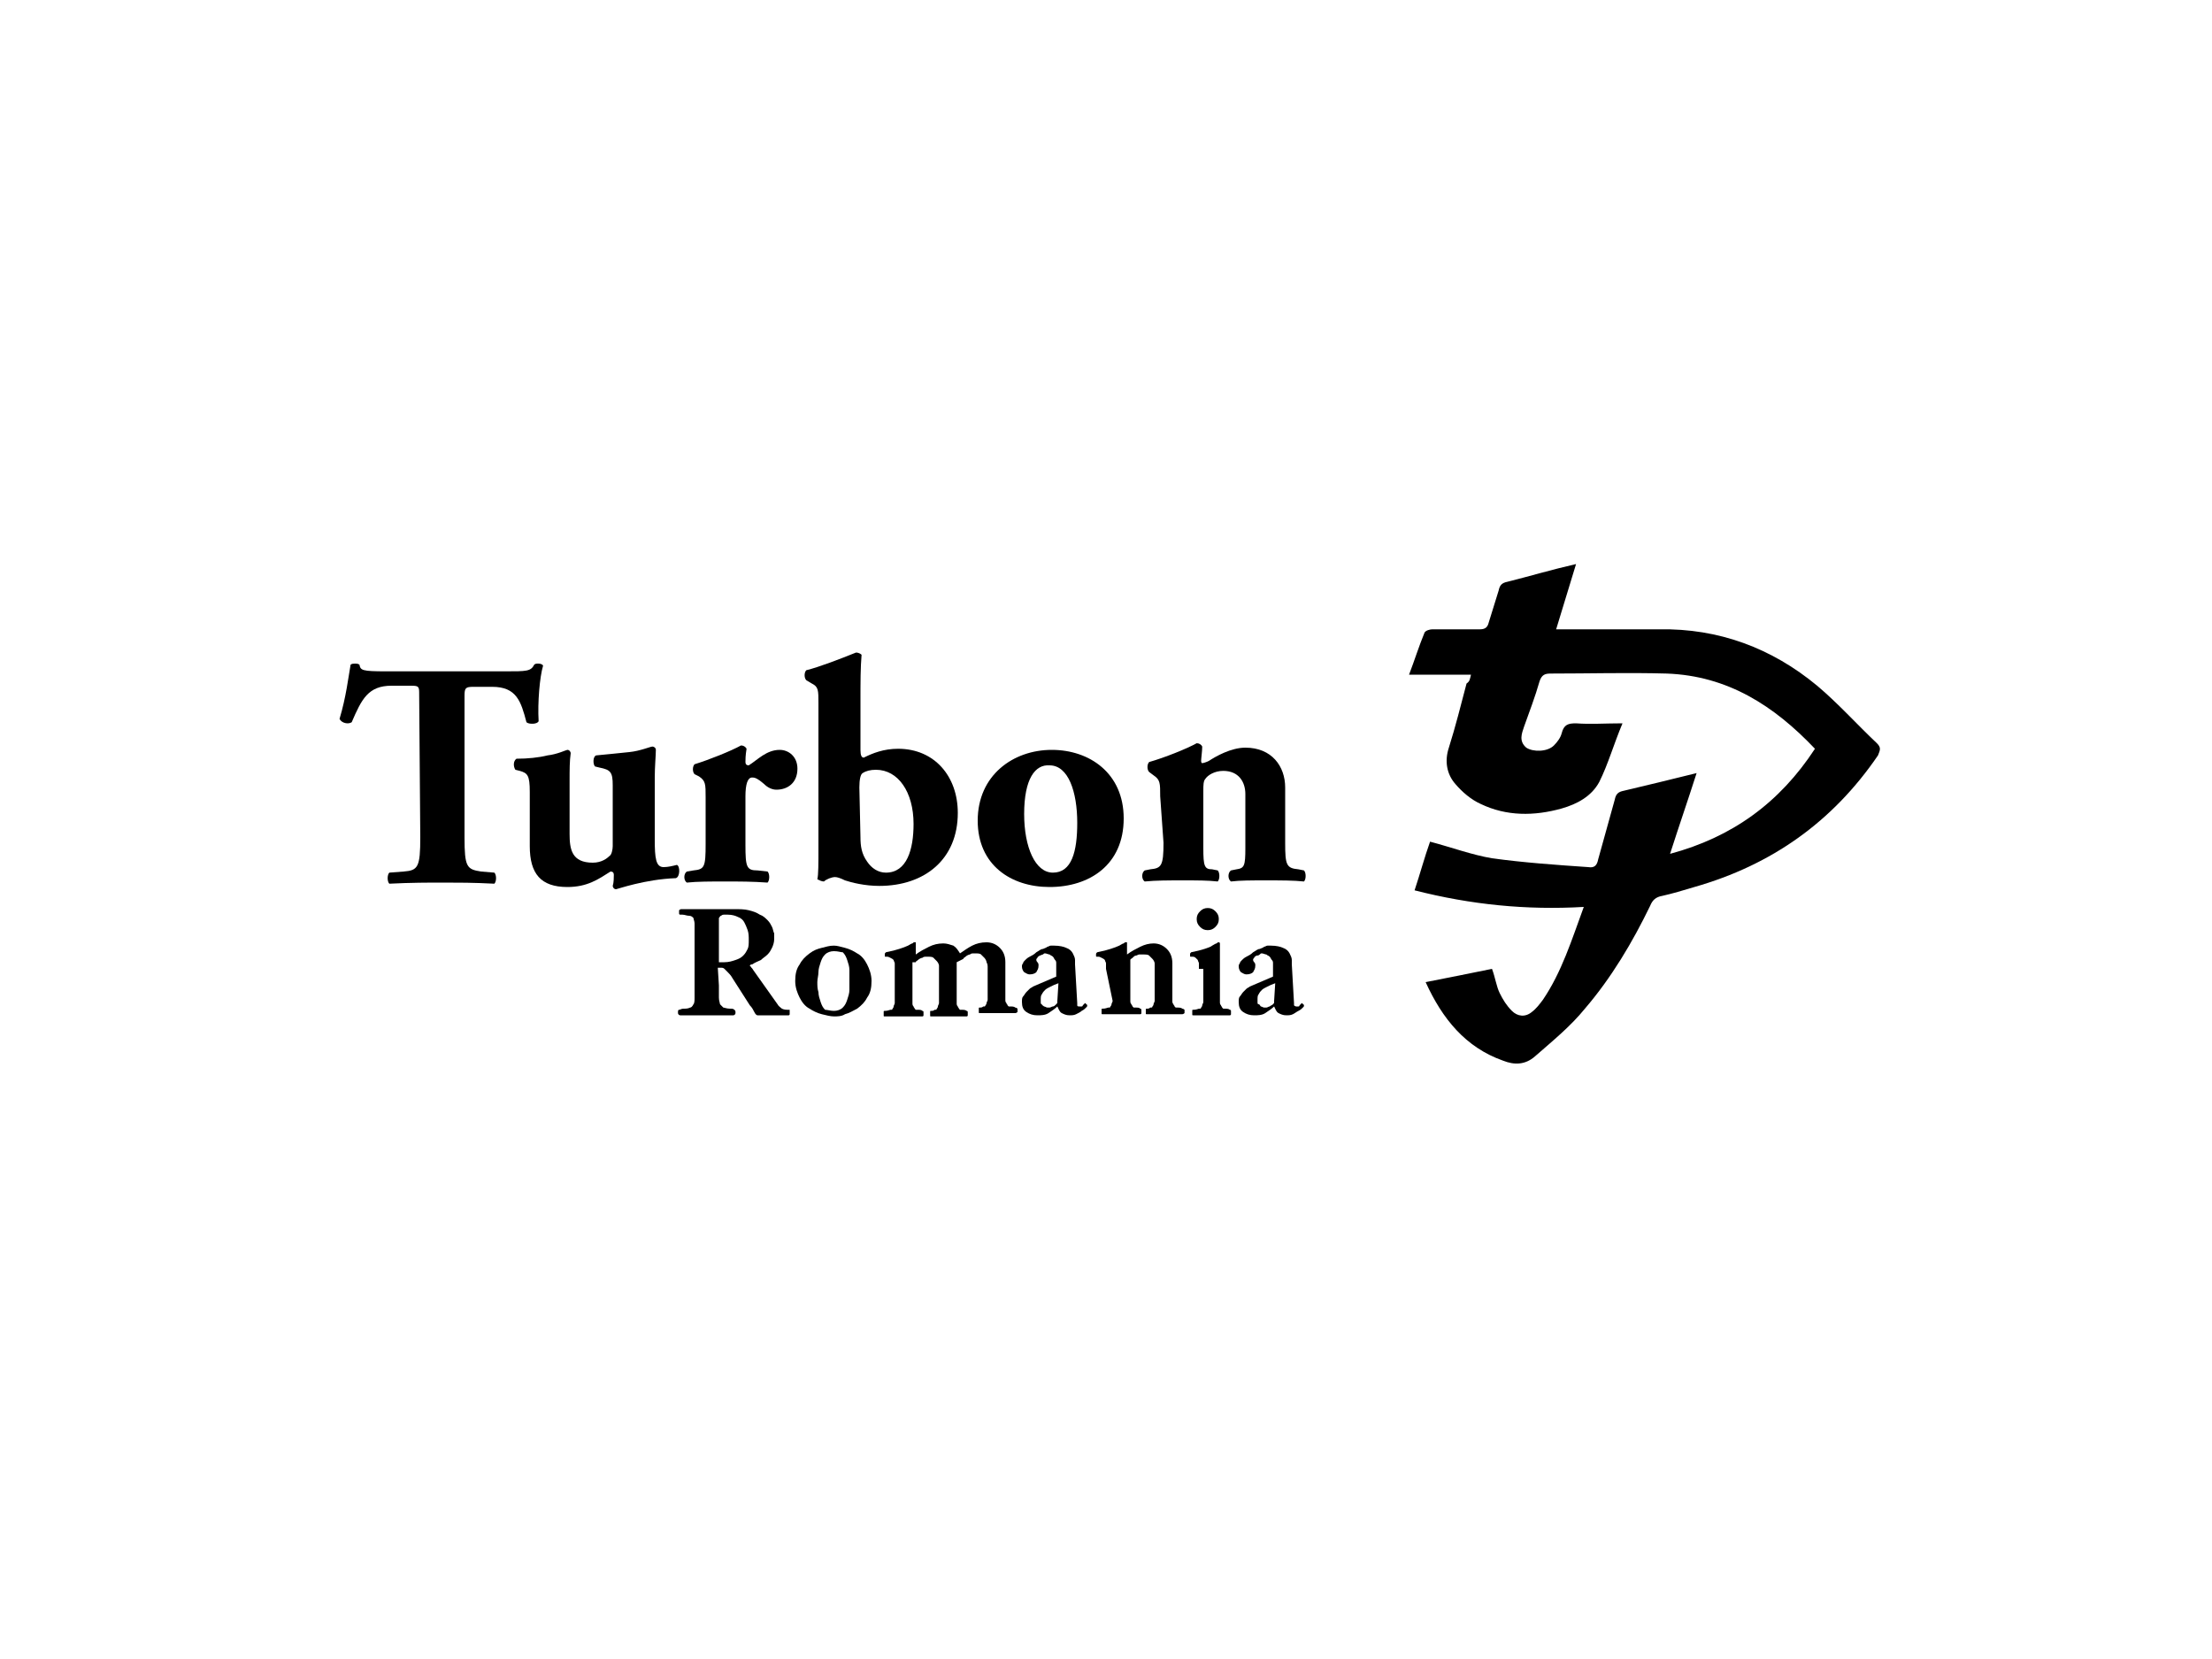 <?xml version="1.0" encoding="utf-8"?>
<!-- Generator: Adobe Illustrator 22.0.0, SVG Export Plug-In . SVG Version: 6.00 Build 0)  -->
<svg version="1.1" id="Layer_2" xmlns="http://www.w3.org/2000/svg" xmlns:xlink="http://www.w3.org/1999/xlink" x="0px" y="0px"
	 viewBox="0 0 200 150" style="enable-background:new 0 0 200 150;" xml:space="preserve">
<g>
	<g>
		<path d="M133,61c-1.9,0-3.7,0-5.6,0c0.5-1.3,0.9-2.6,1.4-3.8c0.1-0.2,0.5-0.3,0.7-0.3c1.4,0,2.8,0,4.3,0c0.5,0,0.7-0.2,0.8-0.6
			c0.3-1,0.6-1.9,0.9-2.9c0.1-0.5,0.3-0.7,0.8-0.8c2-0.5,4-1.1,6.2-1.6c-0.6,2-1.2,3.9-1.8,5.9c0.4,0,0.7,0,1,0c2.8,0,5.5,0,8.3,0
			c5.4-0.1,10.2,1.7,14.3,5.1c1.9,1.6,3.6,3.5,5.4,5.2c0.4,0.4,0.3,0.6,0.1,1.1c-4.1,6-9.6,9.9-16.6,11.9c-1,0.3-2,0.6-2.9,0.8
			c-0.6,0.1-0.9,0.4-1.1,0.9c-1.6,3.3-3.5,6.5-5.9,9.3c-1.3,1.6-2.9,2.9-4.5,4.3c-0.9,0.8-1.9,0.8-2.9,0.4c-3.4-1.2-5.5-3.8-7-7.1
			c2.1-0.4,4-0.8,6-1.2c0.3,0.8,0.4,1.6,0.7,2.2c0.3,0.6,0.6,1.1,1.1,1.6c0.5,0.5,1.2,0.6,1.8,0.1c0.4-0.3,0.7-0.7,1-1.1
			c1.7-2.5,2.6-5.4,3.7-8.4c-5.2,0.3-10.2-0.2-15.3-1.5c0.5-1.5,0.9-3,1.4-4.4c1.9,0.5,3.8,1.2,5.6,1.5c2.9,0.4,5.8,0.6,8.7,0.8
			c0.6,0.1,0.8-0.2,0.9-0.7c0.5-1.8,1-3.6,1.5-5.4c0.1-0.5,0.3-0.7,0.8-0.8c2.1-0.5,4.2-1,6.6-1.6c-0.8,2.5-1.6,4.8-2.4,7.3
			c5.6-1.5,9.9-4.6,13.1-9.5c-3.7-3.9-7.9-6.6-13.4-6.8c-3.5-0.1-7,0-10.5,0c-0.5,0-0.8,0.1-1,0.7c-0.4,1.4-0.9,2.7-1.4,4.1
			c-0.2,0.6-0.5,1.3,0.2,1.9c0.6,0.4,1.9,0.4,2.5-0.2c0.3-0.3,0.6-0.7,0.7-1.1c0.2-0.8,0.6-0.9,1.3-0.9c1.3,0.1,2.6,0,4.2,0
			c-0.8,1.9-1.3,3.7-2.1,5.3c-0.7,1.3-2,2-3.4,2.4c-2.5,0.7-5,0.7-7.3-0.4c-0.9-0.4-1.7-1.1-2.3-1.8c-0.8-0.9-1-2.1-0.6-3.3
			c0.6-1.9,1.1-3.9,1.6-5.8C132.9,61.6,132.9,61.4,133,61z"/>
	</g>
	<g>
		<path d="M37.9,62.8c0-0.7,0-0.8-0.7-0.8h-1.8c-2.1,0-2.7,1.2-3.6,3.3c-0.3,0.2-0.9,0.1-1.1-0.3c0.6-2,0.8-3.8,1-4.9
			c0.1-0.1,0.3-0.1,0.4-0.1c0.1,0,0.3,0,0.4,0.1c0.1,0.5,0.2,0.6,2.4,0.6h10.8c1.9,0,2.3,0,2.6-0.6c0.1-0.1,0.2-0.1,0.4-0.1
			c0.2,0,0.4,0.1,0.4,0.2c-0.3,1-0.5,3.3-0.4,5c-0.1,0.3-0.9,0.3-1.1,0.1c-0.5-1.9-0.9-3.2-3.1-3.2h-1.7c-0.7,0-0.8,0.1-0.8,0.8
			v12.8c0,2.7,0.2,2.9,1.5,3.1l1.2,0.1c0.2,0.2,0.2,0.8,0,1c-1.9-0.1-3.3-0.1-4.6-0.1c-1.4,0-2.9,0-4.9,0.1c-0.2-0.2-0.2-0.8,0-1
			l1.3-0.1c1.3-0.1,1.5-0.4,1.5-3.1L37.9,62.8L37.9,62.8z"/>
		<path d="M59.2,75.9c0,1.7,0.1,2.5,0.8,2.5c0.4,0,0.8-0.1,1.2-0.2c0.3,0.1,0.3,1.1-0.1,1.2c-2.8,0.1-5.3,1-5.4,1
			c-0.2,0-0.3-0.2-0.3-0.3c0.1-0.3,0.1-0.8,0.1-1c0-0.2-0.1-0.3-0.3-0.3c-1.1,0.7-2.1,1.4-3.9,1.4c-2.4,0-3.4-1.2-3.4-3.7v-4.9
			c0-1.5-0.2-1.7-0.9-1.9l-0.4-0.1c-0.2-0.3-0.2-0.8,0.1-1c1,0,2-0.1,2.8-0.3c0.9-0.1,1.7-0.5,1.8-0.5c0.2,0,0.3,0.2,0.3,0.3
			c-0.1,0.7-0.1,1.5-0.1,2.5v4.8c0,1.4,0.2,2.6,2.1,2.6c0.8,0,1.3-0.4,1.5-0.6c0.2-0.1,0.3-0.6,0.3-0.9v-5.5c0-1.2-0.2-1.4-1.2-1.6
			l-0.4-0.1c-0.2-0.2-0.2-0.9,0.1-1c1-0.1,2.1-0.2,3-0.3c1-0.1,1.9-0.5,2.1-0.5c0.1,0,0.3,0.1,0.3,0.3c0,0.5-0.1,1.5-0.1,2.5V75.9z"
			/>
		<path d="M63.8,72.1c0-1.2,0-1.5-0.6-1.9L62.8,70c-0.2-0.2-0.2-0.7,0-0.9c1.3-0.4,3.3-1.2,4.2-1.7c0.2,0,0.4,0.1,0.5,0.3
			c-0.1,0.6-0.1,1-0.1,1.2c0,0.2,0.1,0.3,0.3,0.3c0.8-0.5,1.6-1.4,2.8-1.4c0.8,0,1.6,0.6,1.6,1.7c0,1.3-0.9,1.9-1.9,1.9
			c-0.4,0-0.8-0.2-1.1-0.5c-0.7-0.6-0.9-0.6-1.1-0.6c-0.4,0-0.6,0.6-0.6,1.7v4.4c0,2,0.1,2.3,1.1,2.3l0.9,0.1c0.2,0.2,0.2,0.8,0,1
			c-1.4-0.1-2.5-0.1-3.9-0.1c-1.2,0-2.5,0-3.4,0.1c-0.3-0.2-0.3-0.8,0-1l0.6-0.1c1-0.1,1.1-0.3,1.1-2.4L63.8,72.1L63.8,72.1z"/>
		<path d="M77.8,67.8c0,0.5,0.1,0.7,0.3,0.7c0.8-0.4,1.8-0.8,3.1-0.8c3.3,0,5.4,2.5,5.4,5.8c0,4.2-3,6.6-7.1,6.6
			c-1.3,0-2.5-0.3-3.1-0.5c-0.4-0.2-0.7-0.3-0.9-0.3c-0.3,0-0.8,0.2-1,0.4c-0.2,0-0.4-0.1-0.6-0.2c0.1-0.4,0.1-1.4,0.1-2.9V63.6
			c0-1.2,0-1.5-0.6-1.8l-0.5-0.3c-0.2-0.2-0.2-0.7,0-0.9c1.2-0.3,3-1,4.5-1.6c0.2,0,0.4,0.1,0.5,0.2c-0.1,1.2-0.1,2.4-0.1,4.2
			L77.8,67.8L77.8,67.8z M77.8,75.7c0,0.8,0.1,1.5,0.6,2.2c0.4,0.6,1,1,1.7,1c1.9,0,2.5-2.1,2.5-4.4c0-2.9-1.4-4.9-3.4-4.9
			c-0.5,0-0.9,0.1-1.2,0.3c-0.2,0.1-0.3,0.6-0.3,1.3L77.8,75.7L77.8,75.7z"/>
		<path d="M88.4,74.2c0-4.1,3.2-6.4,6.7-6.4c3.4,0,6.5,2.1,6.5,6.2c0,4.2-3.1,6.2-6.7,6.2C91.4,80.2,88.4,78.2,88.4,74.2z
			 M92.6,73.6c0,3,1,5.3,2.6,5.3c1.7,0,2.2-1.9,2.2-4.5c0-2.8-0.8-5.2-2.5-5.2C93.6,69.1,92.6,70.4,92.6,73.6z"/>
		<path d="M104.9,72c0-1.2,0-1.5-0.6-1.9l-0.4-0.3c-0.2-0.2-0.2-0.7,0-0.9c1.4-0.4,3.4-1.2,4.3-1.7c0.2,0,0.4,0.1,0.5,0.3
			c0,0.4-0.1,1.1-0.1,1.3c0,0.2,0.1,0.2,0.1,0.2c0.1,0,0.4-0.1,0.6-0.2c0.6-0.4,2-1.2,3.3-1.2c2.4,0,3.6,1.7,3.6,3.6v5
			c0,2,0.1,2.3,1.2,2.4l0.5,0.1c0.2,0.2,0.2,0.8,0,1c-0.9-0.1-2.1-0.1-3.5-0.1c-1.2,0-2.3,0-3.1,0.1c-0.3-0.2-0.3-0.8,0-1l0.5-0.1
			c0.7-0.1,0.8-0.3,0.8-1.9v-4.9c0-1.1-0.6-2.1-2-2.1c-0.8,0-1.4,0.4-1.6,0.7c-0.2,0.2-0.2,0.6-0.2,1.1v5.2c0,1.6,0.1,1.9,0.8,1.9
			l0.5,0.1c0.2,0.2,0.2,0.8,0,1c-0.9-0.1-1.8-0.1-3.2-0.1c-1.2,0-2.4,0-3.4,0.1c-0.3-0.2-0.3-0.8,0-1l0.5-0.1c1-0.1,1.2-0.3,1.2-2.4
			L104.9,72L104.9,72z"/>
	</g>
	<g>
		<path d="M65,89.1c0,0.5,0,0.9,0,1.1c0,0.3,0.1,0.5,0.1,0.6c0.1,0.1,0.2,0.2,0.3,0.3c0.1,0,0.3,0.1,0.6,0.1c0.2,0,0.3,0,0.4,0.1
			s0.1,0.1,0.1,0.3c0,0.1-0.1,0.2-0.2,0.2c-0.4,0-0.8,0-1.2,0c-0.4,0-0.8,0-1.2,0c-0.4,0-0.8,0-1.2,0c-0.4,0-0.8,0-1.2,0
			c-0.1,0-0.2-0.1-0.2-0.2c0-0.2,0-0.3,0.1-0.3s0.2-0.1,0.4-0.1c0.2,0,0.4,0,0.6-0.1c0.1,0,0.2-0.1,0.3-0.3c0.1-0.1,0.1-0.4,0.1-0.6
			c0-0.3,0-0.7,0-1.1v-4.6c0-0.4,0-0.7,0-1c0-0.2-0.1-0.4-0.1-0.5c-0.1-0.1-0.2-0.2-0.4-0.2c-0.2,0-0.4-0.1-0.6-0.1
			c-0.1,0-0.2,0-0.2,0c-0.1,0-0.1-0.1-0.1-0.1c0-0.2,0-0.3,0-0.3c0,0,0.1-0.1,0.2-0.1c0.4,0,0.8,0,1.2,0c0.4,0,0.8,0,1.2,0
			c0.2,0,0.5,0,0.9,0s0.8,0,1.4,0c0.6,0,1,0,1.4,0.1c0.4,0.1,0.7,0.2,1,0.4c0.3,0.1,0.5,0.3,0.7,0.5c0.2,0.2,0.3,0.4,0.4,0.6
			c0.1,0.2,0.1,0.4,0.2,0.6c0,0.2,0,0.3,0,0.5c0,0.3-0.1,0.6-0.2,0.8c-0.1,0.2-0.2,0.4-0.4,0.6c-0.2,0.2-0.4,0.3-0.6,0.5
			c-0.2,0.1-0.5,0.2-0.8,0.4c0,0,0,0-0.1,0c0,0-0.1,0.1-0.1,0.1c0,0,0,0.1,0.1,0.1c0,0.1,0.1,0.1,0.2,0.3l2.2,3.1
			c0.1,0.2,0.3,0.3,0.4,0.4c0.2,0.1,0.4,0.1,0.6,0.1c0.1,0,0.1,0,0.1,0c0,0,0,0.1,0,0.1c0,0.2,0,0.3,0,0.3c0,0,0,0.1-0.1,0.1
			c-0.2,0-0.4,0-0.7,0c-0.3,0-0.6,0-0.8,0c-0.2,0-0.4,0-0.7,0c-0.2,0-0.4,0-0.6,0c-0.1,0-0.2-0.1-0.3-0.3c-0.1-0.2-0.2-0.4-0.4-0.6
			l-1.6-2.5c-0.1-0.2-0.3-0.4-0.4-0.5c-0.1-0.1-0.2-0.2-0.3-0.3c-0.1-0.1-0.2-0.1-0.3-0.1c-0.1,0-0.2,0-0.3,0L65,89.1L65,89.1z
			 M65,87h0.5c0.4,0,0.7-0.1,1-0.2s0.5-0.2,0.7-0.4c0.2-0.2,0.3-0.4,0.4-0.6c0.1-0.2,0.1-0.5,0.1-0.8c0-0.3,0-0.6-0.1-0.9
			s-0.2-0.5-0.3-0.7c-0.1-0.2-0.3-0.4-0.6-0.5c-0.2-0.1-0.5-0.2-0.9-0.2c-0.1,0-0.2,0-0.3,0c-0.1,0-0.2,0-0.3,0.1
			c-0.1,0-0.1,0.1-0.2,0.2C65,83.1,65,83.2,65,83.4V87L65,87z"/>
		<path d="M75.4,91.9c-0.3,0-0.7-0.1-1.1-0.2c-0.4-0.1-0.8-0.3-1.1-0.5c-0.4-0.2-0.7-0.6-0.9-1c-0.2-0.4-0.4-0.9-0.4-1.5
			c0-0.6,0.1-1.1,0.4-1.5c0.2-0.4,0.5-0.7,0.9-1s0.7-0.4,1.1-0.5c0.4-0.1,0.7-0.2,1.1-0.2c0.3,0,0.6,0.1,1,0.2
			c0.4,0.1,0.8,0.3,1.1,0.5c0.4,0.2,0.7,0.6,0.9,1c0.2,0.4,0.4,0.9,0.4,1.5c0,0.6-0.1,1.1-0.4,1.5c-0.2,0.4-0.5,0.7-0.9,1
			c-0.4,0.2-0.7,0.4-1.1,0.5C76.1,91.9,75.7,91.9,75.4,91.9z M75.4,91.4c0.3,0,0.6-0.1,0.8-0.3c0.2-0.2,0.3-0.4,0.4-0.7
			c0.1-0.3,0.2-0.6,0.2-0.9c0-0.3,0-0.6,0-0.9c0-0.3,0-0.6,0-0.9c0-0.3-0.1-0.6-0.2-0.9c-0.1-0.3-0.2-0.5-0.4-0.7
			C76,86.1,75.8,86,75.4,86c-0.3,0-0.6,0.1-0.8,0.3c-0.2,0.2-0.3,0.4-0.4,0.7c-0.1,0.3-0.2,0.6-0.2,0.9c0,0.3-0.1,0.6-0.1,0.9
			c0,0.3,0,0.6,0.1,0.9c0,0.3,0.1,0.6,0.2,0.9c0.1,0.3,0.2,0.5,0.4,0.7C74.8,91.3,75.1,91.4,75.4,91.4z"/>
		<path d="M82.5,90.7c0,0.1,0,0.2,0.1,0.3c0,0.1,0.1,0.1,0.1,0.2c0,0,0.1,0.1,0.1,0.1c0,0,0.1,0,0.1,0c0.3,0,0.4,0,0.5,0.1
			c0.1,0,0.1,0.1,0.1,0.1c0,0.1,0,0.2,0,0.3c0,0,0,0.1-0.1,0.1c-0.3,0-0.5,0-0.8,0c-0.3,0-0.6,0-0.9,0c-0.3,0-0.6,0-0.9,0
			c-0.3,0-0.6,0-0.8,0c-0.1,0-0.1,0-0.1-0.1c0,0,0-0.1,0-0.3c0-0.1,0-0.1,0.1-0.1c0.1,0,0.2,0,0.5-0.1c0,0,0,0,0.1,0
			c0,0,0.1,0,0.1-0.1c0,0,0.1-0.1,0.1-0.2c0-0.1,0.1-0.2,0.1-0.3v-3.1c0-0.2,0-0.4,0-0.5c0-0.1-0.1-0.2-0.1-0.3
			c-0.1-0.1-0.1-0.1-0.3-0.2s-0.2-0.1-0.4-0.1c-0.1,0-0.1,0-0.1-0.1c0,0,0-0.1,0-0.1c0-0.1,0-0.1,0.1-0.2c0.5-0.1,0.9-0.2,1.2-0.3
			c0.3-0.1,0.6-0.2,0.8-0.3c0.2-0.1,0.3-0.2,0.4-0.2c0.1-0.1,0.1-0.1,0.2-0.1c0,0,0,0,0.1,0c0,0,0,0.1,0,0.1c0,0.2,0,0.3,0,0.5
			c0,0.2,0,0.4,0,0.5c0.4-0.3,0.8-0.5,1.2-0.7c0.4-0.2,0.8-0.3,1.3-0.3c0.3,0,0.6,0.1,0.9,0.2c0.3,0.2,0.4,0.4,0.6,0.7
			c0.3-0.2,0.7-0.5,1.1-0.7c0.4-0.2,0.8-0.3,1.3-0.3c0.5,0,0.9,0.2,1.2,0.5c0.3,0.3,0.5,0.7,0.5,1.3v3.4c0,0.1,0,0.2,0.1,0.3
			c0,0.1,0.1,0.1,0.1,0.2c0,0,0.1,0.1,0.1,0.1c0,0,0.1,0,0.1,0c0.2,0,0.4,0,0.5,0.1c0.1,0,0.2,0.1,0.2,0.1c0,0.1,0,0.2,0,0.3
			c0,0-0.1,0.1-0.2,0.1c-0.3,0-0.5,0-0.8,0c-0.3,0-0.6,0-0.9,0s-0.6,0-0.8,0c-0.3,0-0.5,0-0.7,0c-0.1,0-0.1,0-0.1-0.1
			c0,0,0-0.1,0-0.3c0-0.1,0-0.1,0.1-0.1s0.2,0,0.3-0.1c0,0,0,0,0.1,0c0,0,0.1,0,0.1-0.1c0,0,0.1-0.1,0.1-0.2c0-0.1,0.1-0.2,0.1-0.3
			v-3c0-0.1,0-0.2-0.1-0.4c0-0.1-0.1-0.3-0.2-0.4c-0.1-0.1-0.2-0.2-0.3-0.3c-0.1-0.1-0.3-0.1-0.6-0.1c-0.2,0-0.3,0-0.4,0.1
			c-0.1,0-0.3,0.1-0.4,0.2c-0.1,0.1-0.2,0.1-0.2,0.2C86.5,87,86.5,87,86.5,87c0,0.1,0,0.1,0,0.2c0,0,0,0.1,0,0.1v3.4
			c0,0.1,0,0.2,0.1,0.3c0,0.1,0.1,0.1,0.1,0.2c0,0,0.1,0.1,0.1,0.1c0,0,0.1,0,0.1,0c0.2,0,0.4,0,0.5,0.1c0.1,0,0.1,0.1,0.1,0.1
			c0,0.1,0,0.2,0,0.3c0,0,0,0.1-0.1,0.1c-0.3,0-0.5,0-0.8,0c-0.3,0-0.6,0-0.9,0c-0.3,0-0.6,0-0.8,0c-0.3,0-0.5,0-0.7,0
			c-0.1,0-0.1,0-0.1-0.1c0,0,0-0.1,0-0.3c0-0.1,0-0.1,0.1-0.1c0.1,0,0.2,0,0.3-0.1c0,0,0.1,0,0.1,0c0,0,0.1,0,0.1-0.1
			c0,0,0.1-0.1,0.1-0.2c0-0.1,0.1-0.2,0.1-0.3v-3c0-0.1,0-0.2,0-0.4c0-0.1-0.1-0.3-0.2-0.4s-0.2-0.2-0.3-0.3
			c-0.1-0.1-0.3-0.1-0.6-0.1c-0.2,0-0.3,0-0.4,0.1c-0.1,0-0.3,0.1-0.4,0.2c-0.1,0.1-0.2,0.1-0.2,0.2C82.6,87,82.5,87,82.5,87
			c0,0.1,0,0.1,0,0.2c0,0,0,0.1,0,0.1L82.5,90.7L82.5,90.7z"/>
		<path d="M97.4,90.7c0,0.1,0,0.2,0,0.2c0,0.1,0.1,0.1,0.2,0.1c0.1,0,0.2,0,0.2,0c0.1,0,0.1-0.1,0.1-0.1c0,0,0.1-0.1,0.1-0.1
			c0,0,0.1-0.1,0.1-0.1c0,0,0.1,0,0.1,0.1c0.1,0,0.1,0.1,0.1,0.1c0,0.1,0,0.1-0.1,0.2c-0.1,0.1-0.2,0.2-0.4,0.3
			c-0.1,0.1-0.3,0.2-0.5,0.3c-0.2,0.1-0.4,0.1-0.6,0.1c-0.3,0-0.5-0.1-0.7-0.2c-0.2-0.1-0.3-0.4-0.4-0.6c-0.2,0.2-0.5,0.4-0.8,0.6
			c-0.3,0.2-0.7,0.2-1,0.2c-0.4,0-0.7-0.1-1-0.3c-0.3-0.2-0.4-0.5-0.4-0.9c0-0.2,0-0.4,0.1-0.5c0.1-0.1,0.2-0.3,0.3-0.4
			c0.1-0.1,0.2-0.2,0.3-0.3c0.1-0.1,0.2-0.1,0.3-0.2l2.1-0.9v-1.2c0-0.1,0-0.2-0.1-0.3c-0.1-0.1-0.1-0.2-0.2-0.3
			c-0.1-0.1-0.2-0.1-0.3-0.2c-0.1,0-0.3-0.1-0.4-0.1c-0.1,0-0.1,0-0.2,0.1c-0.1,0-0.2,0.1-0.3,0.1c-0.1,0.1-0.2,0.1-0.2,0.2
			c-0.1,0.1-0.1,0.1-0.1,0.2c0,0,0,0.1,0.1,0.2c0.1,0.1,0.1,0.2,0.1,0.3c0,0.3-0.1,0.4-0.2,0.6c-0.1,0.1-0.3,0.2-0.6,0.2
			c-0.2,0-0.3-0.1-0.5-0.2c-0.1-0.1-0.2-0.3-0.2-0.5c0-0.1,0-0.2,0.1-0.3c0-0.1,0.1-0.2,0.2-0.3c0.1-0.1,0.2-0.2,0.4-0.3
			c0.2-0.1,0.4-0.2,0.6-0.4c0.2-0.1,0.4-0.3,0.6-0.3c0.2-0.1,0.3-0.1,0.4-0.2c0.1,0,0.2-0.1,0.3-0.1c0.1,0,0.2,0,0.3,0
			c0.5,0,0.9,0.1,1.1,0.2c0.3,0.1,0.5,0.3,0.6,0.5c0.1,0.2,0.2,0.4,0.2,0.6c0,0.2,0,0.3,0,0.4L97.4,90.7L97.4,90.7z M95.7,88.9
			c-0.3,0.1-0.5,0.2-0.7,0.3c-0.2,0.1-0.4,0.2-0.5,0.3c-0.1,0.1-0.2,0.2-0.3,0.4c-0.1,0.1-0.1,0.3-0.1,0.5c0,0.1,0,0.1,0,0.2
			c0,0.1,0,0.2,0.1,0.2c0,0.1,0.1,0.1,0.2,0.2c0.1,0,0.2,0.1,0.3,0.1c0.1,0,0.1,0,0.2,0c0.1,0,0.2-0.1,0.3-0.1s0.2-0.1,0.3-0.2
			c0.1-0.1,0.1-0.1,0.1-0.2v-0.1L95.7,88.9L95.7,88.9z"/>
		<path d="M100,87.6c0-0.2,0-0.4,0-0.5c0-0.1-0.1-0.2-0.1-0.3c-0.1-0.1-0.1-0.1-0.3-0.2s-0.2-0.1-0.4-0.1c-0.1,0-0.1,0-0.1-0.1
			c0,0,0-0.1,0-0.1c0-0.1,0-0.1,0.1-0.2c0.5-0.1,0.9-0.2,1.2-0.3c0.3-0.1,0.6-0.2,0.8-0.3c0.2-0.1,0.3-0.2,0.4-0.2
			c0.1-0.1,0.1-0.1,0.2-0.1c0,0,0,0,0.1,0c0,0,0,0.1,0,0.1c0,0.2,0,0.3,0,0.5c0,0.2,0,0.4,0,0.5c0.4-0.3,0.8-0.5,1.2-0.7
			c0.4-0.2,0.8-0.3,1.2-0.3c0.5,0,0.9,0.2,1.2,0.5c0.3,0.3,0.5,0.7,0.5,1.3v3.4c0,0.1,0,0.2,0.1,0.3c0,0.1,0.1,0.1,0.1,0.2
			c0,0,0.1,0.1,0.1,0.1c0,0,0.1,0,0.1,0c0.2,0,0.4,0,0.5,0.1c0.1,0,0.2,0.1,0.2,0.1c0,0.1,0,0.2,0,0.3c0,0-0.1,0.1-0.2,0.1
			c-0.3,0-0.5,0-0.8,0c-0.3,0-0.6,0-0.9,0c-0.3,0-0.6,0-0.8,0c-0.3,0-0.5,0-0.7,0c-0.1,0-0.1,0-0.1-0.1c0,0,0-0.1,0-0.3
			c0-0.1,0-0.1,0.1-0.1c0.1,0,0.2,0,0.3-0.1c0,0,0,0,0.1,0c0,0,0.1,0,0.1-0.1c0,0,0.1-0.1,0.1-0.2c0-0.1,0.1-0.2,0.1-0.3v-3
			c0-0.1,0-0.2,0-0.4c0-0.1-0.1-0.3-0.2-0.4c-0.1-0.1-0.2-0.2-0.3-0.3c-0.1-0.1-0.3-0.1-0.6-0.1c-0.1,0-0.2,0-0.3,0
			c-0.1,0-0.2,0.1-0.3,0.1c-0.1,0-0.2,0.1-0.3,0.2c-0.1,0.1-0.2,0.1-0.2,0.2c0,0.1,0,0.2,0,0.3c0,0.1,0,0.2,0,0.3v3.1
			c0,0.1,0,0.2,0.1,0.3c0,0.1,0.1,0.1,0.1,0.2c0,0,0.1,0.1,0.1,0.1c0,0,0.1,0,0.1,0c0.3,0,0.4,0,0.5,0.1c0.1,0,0.1,0.1,0.1,0.1
			c0,0.1,0,0.2,0,0.3c0,0,0,0.1-0.1,0.1c-0.3,0-0.5,0-0.8,0c-0.3,0-0.6,0-0.9,0c-0.3,0-0.6,0-0.9,0s-0.6,0-0.8,0
			c-0.1,0-0.1,0-0.1-0.1c0,0,0-0.1,0-0.3c0-0.1,0-0.1,0.1-0.1c0.1,0,0.2,0,0.5-0.1c0,0,0,0,0.1,0c0,0,0.1,0,0.1-0.1
			c0,0,0.1-0.1,0.1-0.2c0-0.1,0.1-0.2,0.1-0.3L100,87.6L100,87.6z"/>
		<path d="M108.4,87.6c0-0.2,0-0.4,0-0.5c0-0.1-0.1-0.2-0.1-0.3c-0.1-0.1-0.1-0.1-0.2-0.2s-0.2-0.1-0.4-0.1c-0.1,0-0.1,0-0.1-0.1
			c0,0,0-0.1,0-0.1c0-0.1,0-0.1,0.1-0.2c0.5-0.1,0.9-0.2,1.2-0.3c0.3-0.1,0.6-0.2,0.7-0.3c0.2-0.1,0.3-0.2,0.4-0.2
			c0.1-0.1,0.1-0.1,0.2-0.1c0,0,0.1,0,0.1,0.1c0,0,0,0.1,0,0.1c0,0.1,0,0.3,0,0.6c0,0.3,0,0.8,0,1.5v3.1c0,0.1,0,0.2,0.1,0.3
			c0,0.1,0.1,0.1,0.1,0.2c0,0,0.1,0.1,0.1,0.1c0,0,0.1,0,0.1,0c0.2,0,0.4,0,0.5,0.1c0.1,0,0.1,0.1,0.1,0.1c0,0.1,0,0.2,0,0.3
			c0,0,0,0.1-0.1,0.1c-0.3,0-0.5,0-0.8,0c-0.3,0-0.6,0-0.9,0c-0.3,0-0.6,0-0.8,0c-0.3,0-0.6,0-0.8,0c-0.1,0-0.1,0-0.1-0.1
			c0,0,0-0.1,0-0.3c0-0.1,0-0.1,0.1-0.1c0.1,0,0.2,0,0.5-0.1c0,0,0,0,0.1,0c0,0,0.1,0,0.1-0.1c0,0,0.1-0.1,0.1-0.2
			c0-0.1,0.1-0.2,0.1-0.3V87.6z M108.2,83.1c0-0.3,0.1-0.5,0.3-0.7c0.2-0.2,0.4-0.3,0.7-0.3c0.3,0,0.5,0.1,0.7,0.3
			c0.2,0.2,0.3,0.4,0.3,0.7c0,0.3-0.1,0.5-0.3,0.7c-0.2,0.2-0.4,0.3-0.7,0.3c-0.3,0-0.5-0.1-0.7-0.3
			C108.3,83.6,108.2,83.4,108.2,83.1z"/>
		<path d="M117,90.7c0,0.1,0,0.2,0,0.2s0.1,0.1,0.2,0.1c0.1,0,0.2,0,0.2,0c0.1,0,0.1-0.1,0.1-0.1c0,0,0.1-0.1,0.1-0.1
			c0,0,0.1-0.1,0.1-0.1c0,0,0.1,0,0.1,0.1c0.1,0,0.1,0.1,0.1,0.1c0,0.1,0,0.1-0.1,0.2c-0.1,0.1-0.2,0.2-0.4,0.3
			c-0.2,0.1-0.3,0.2-0.5,0.3c-0.2,0.1-0.4,0.1-0.6,0.1c-0.3,0-0.5-0.1-0.7-0.2c-0.2-0.1-0.3-0.4-0.4-0.6c-0.2,0.2-0.5,0.4-0.8,0.6
			c-0.3,0.2-0.7,0.2-1,0.2c-0.4,0-0.7-0.1-1-0.3c-0.3-0.2-0.4-0.5-0.4-0.9c0-0.2,0-0.4,0.1-0.5c0.1-0.1,0.2-0.3,0.3-0.4
			c0.1-0.1,0.2-0.2,0.3-0.3c0.1-0.1,0.2-0.1,0.3-0.2l2.1-0.9v-1.2c0-0.1,0-0.2-0.1-0.3c-0.1-0.1-0.1-0.2-0.2-0.3
			c-0.1-0.1-0.2-0.1-0.3-0.2c-0.1,0-0.3-0.1-0.4-0.1c-0.1,0-0.1,0-0.2,0.1s-0.2,0.1-0.3,0.1c-0.1,0.1-0.2,0.1-0.2,0.2
			c-0.1,0.1-0.1,0.1-0.1,0.2c0,0,0,0.1,0.1,0.2c0.1,0.1,0.1,0.2,0.1,0.3c0,0.3-0.1,0.4-0.2,0.6c-0.1,0.1-0.3,0.2-0.6,0.2
			c-0.2,0-0.3-0.1-0.5-0.2c-0.1-0.1-0.2-0.3-0.2-0.5c0-0.1,0-0.2,0.1-0.3c0-0.1,0.1-0.2,0.2-0.3c0.1-0.1,0.2-0.2,0.4-0.3
			c0.2-0.1,0.4-0.2,0.6-0.4c0.2-0.1,0.4-0.3,0.6-0.3c0.2-0.1,0.3-0.1,0.4-0.2c0.1,0,0.2-0.1,0.3-0.1c0.1,0,0.2,0,0.3,0
			c0.5,0,0.9,0.1,1.1,0.2c0.3,0.1,0.5,0.3,0.6,0.5c0.1,0.2,0.2,0.4,0.2,0.6c0,0.2,0,0.3,0,0.4L117,90.7L117,90.7z M115.3,88.9
			c-0.3,0.1-0.5,0.2-0.7,0.3c-0.2,0.1-0.4,0.2-0.5,0.3c-0.1,0.1-0.2,0.2-0.3,0.4c-0.1,0.1-0.1,0.3-0.1,0.5c0,0.1,0,0.1,0,0.2
			c0,0.1,0,0.2,0.1,0.2s0.1,0.1,0.2,0.2c0.1,0,0.2,0.1,0.3,0.1c0.1,0,0.1,0,0.2,0c0.1,0,0.2-0.1,0.3-0.1c0.1-0.1,0.2-0.1,0.3-0.2
			c0.1-0.1,0.1-0.1,0.1-0.2v-0.1L115.3,88.9L115.3,88.9z"/>
	</g>
</g>
</svg>
